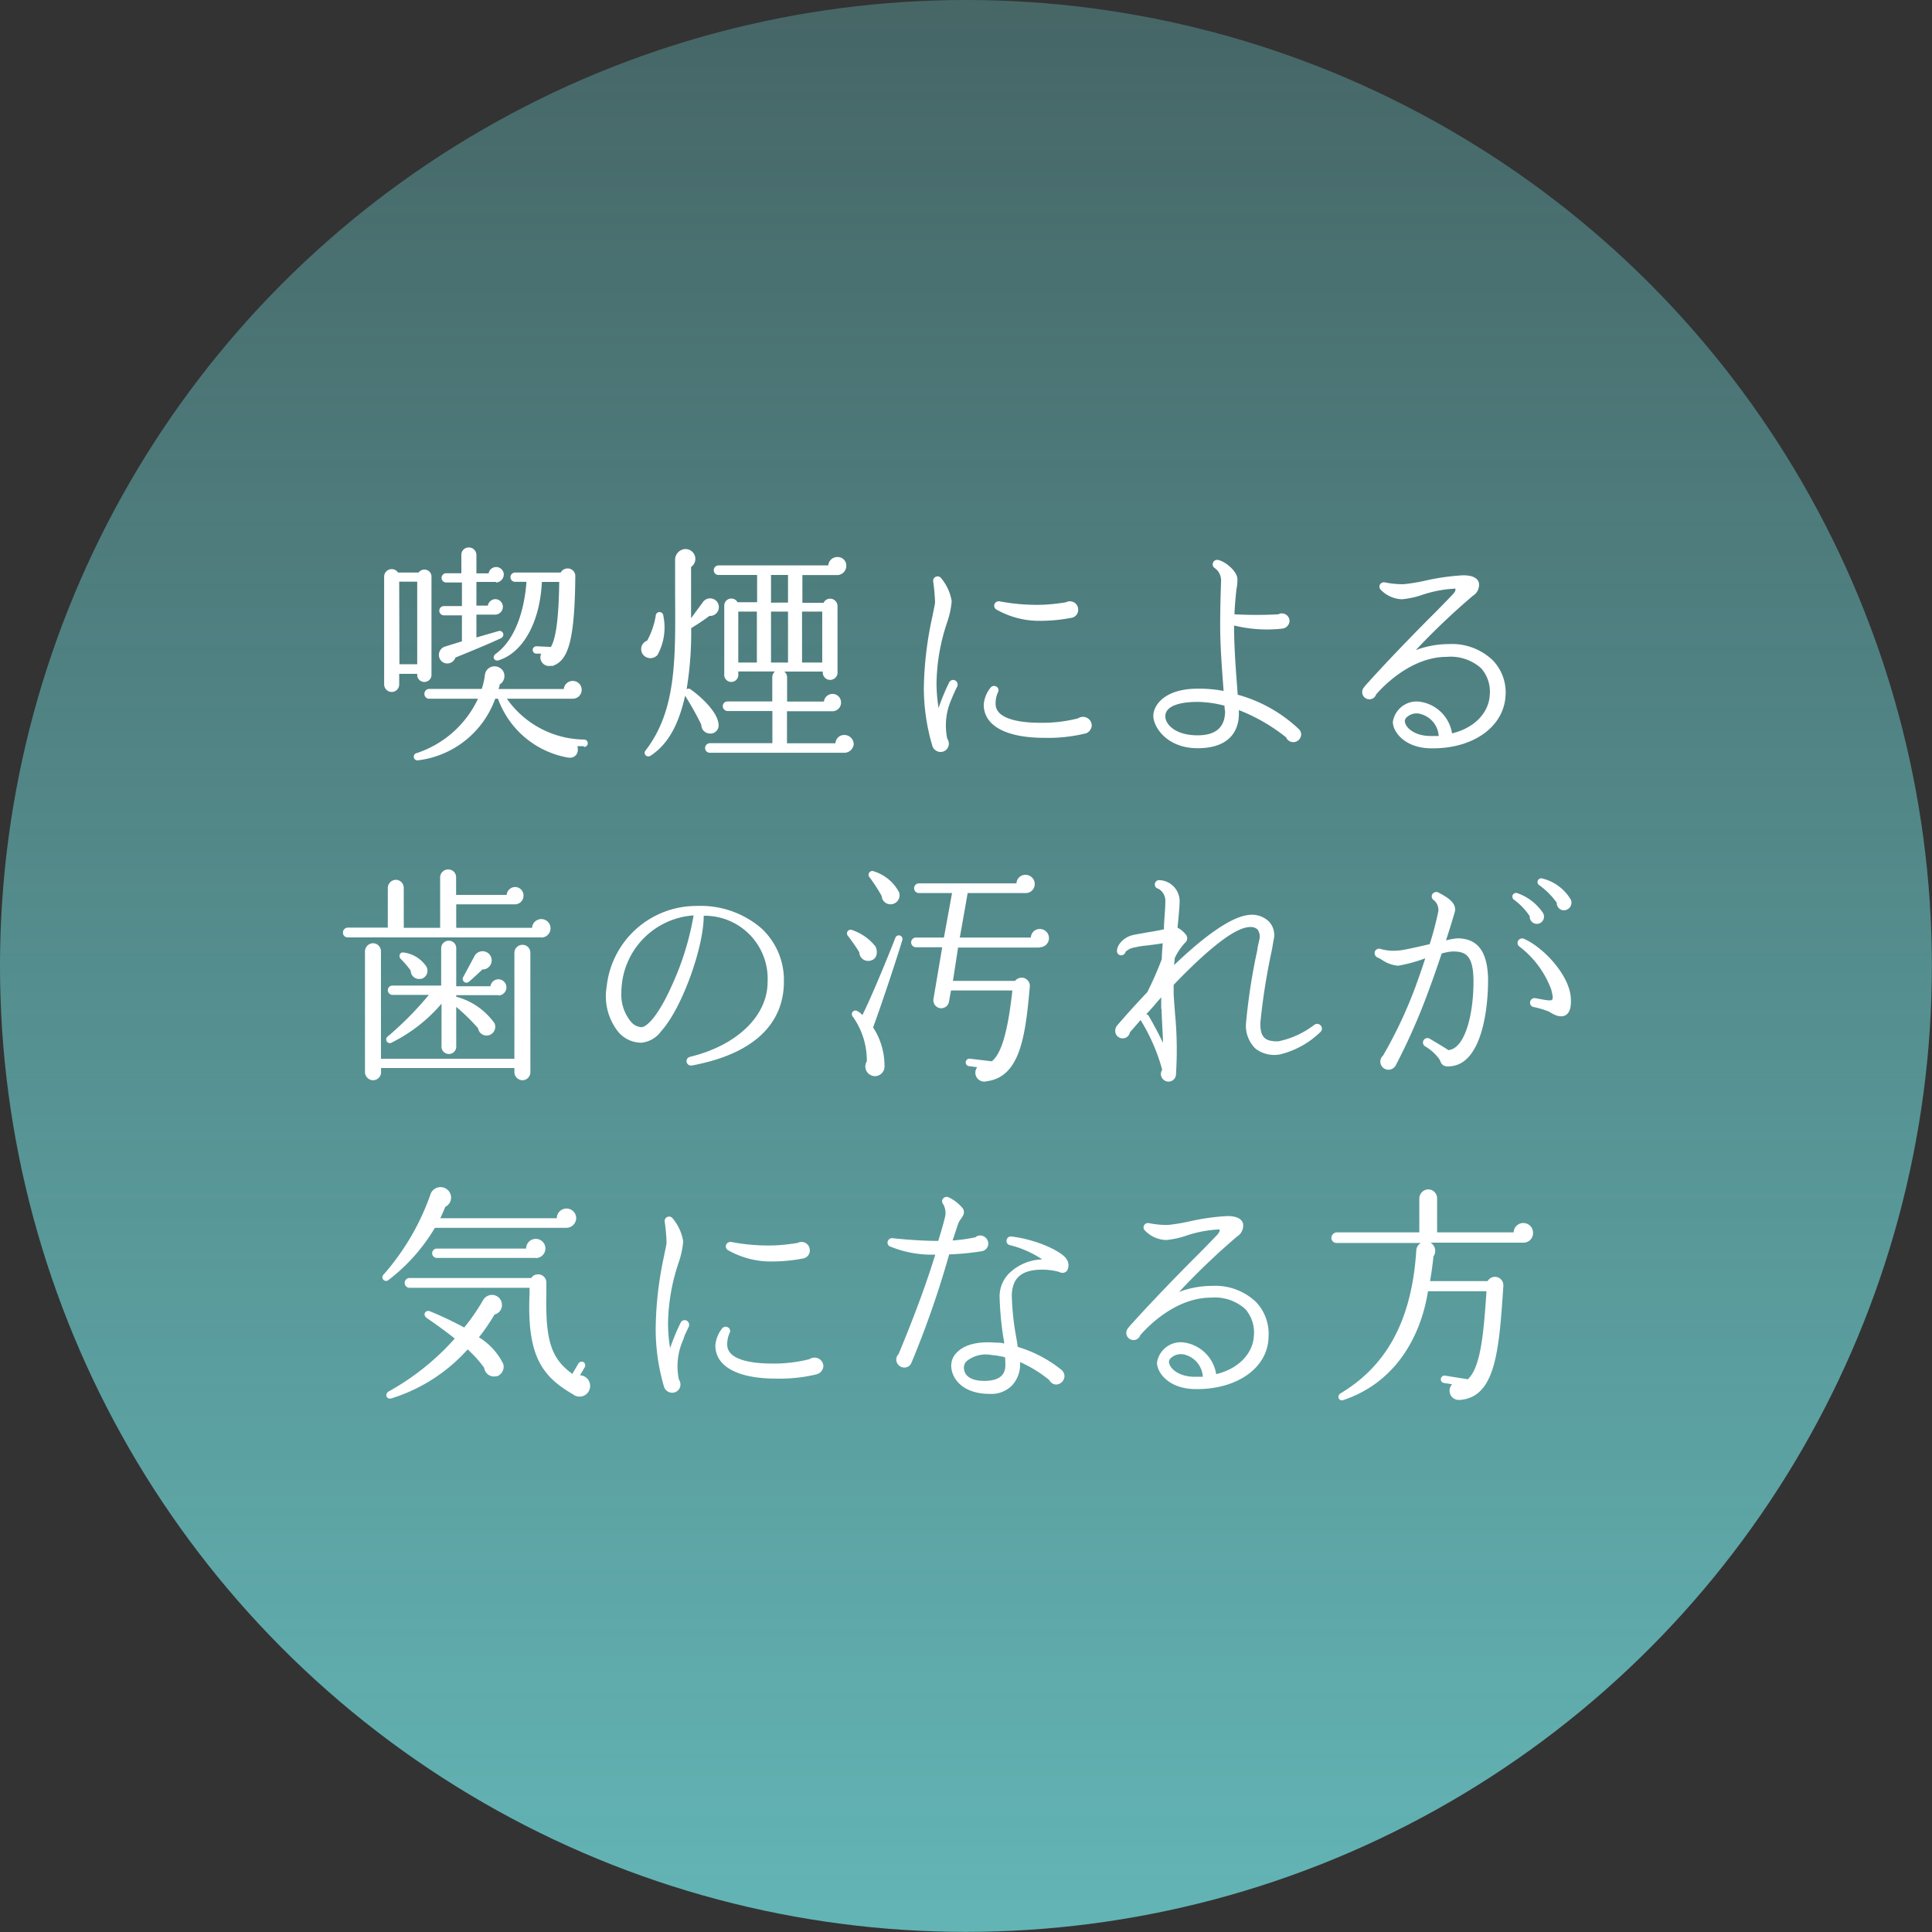 <svg xmlns="http://www.w3.org/2000/svg" xmlns:xlink="http://www.w3.org/1999/xlink" viewBox="0 0 169.39 169.39"><rect x="0" y="0" width="169.39" height="169.39" fill="#333333" stroke="none"/><defs><style>.cls-1{fill:url(#名称未設定グラデーション_28);}.cls-2{fill:#fff;}</style><linearGradient id="名称未設定グラデーション_28" x1="84.69" y1="1.98" x2="84.69" y2="167.22" gradientUnits="userSpaceOnUse"><stop offset="0" stop-color="#63b4b5" stop-opacity="0.4"/><stop offset="1" stop-color="#63b4b5"/></linearGradient></defs><title>osusume6</title><g id="レイヤー_2" data-name="レイヤー 2"><g id="contents"><circle class="cls-1" cx="84.69" cy="84.69" r="84.69"/><path class="cls-2" d="M37.83,59.24a.63.63,0,0,1-1.25,0v-.16H35V60a.66.66,0,0,1-.65.67.67.67,0,0,1-.67-.67V50.55a.66.66,0,0,1,.67-.65.66.66,0,0,1,.55.3H36.7a.63.63,0,0,1,.5-.26.61.61,0,0,1,.63.61Zm-2.81-1h1.56V51H35Zm16.15,7.18-.55,0c.18.61-.2,1.11-.83,1a8,8,0,0,1-6.13-5.16h-.24a8.26,8.26,0,0,1-6.75,5.4.32.32,0,1,1-.14-.63,9.07,9.07,0,0,0,5.38-4.77H37.63a.41.41,0,0,1-.42-.42.43.43,0,0,1,.42-.44h4.61a7.08,7.08,0,0,0,.28-1.25.83.83,0,0,1,.4-.61.88.88,0,0,1,1.19.3.86.86,0,0,1-.3,1.17c0,.14-.06.28-.1.4h5.72a.79.79,0,0,1,.79-.71.78.78,0,1,1,0,1.56H44.44a8.38,8.38,0,0,0,6.77,3.58.32.32,0,0,1,0,.65Zm-7.68-14.4H41.77v2.08h1a.69.69,0,0,1,.65-.57.67.67,0,0,1,.67.67.69.69,0,0,1-.69.69H41.77v2l1.9-.55a.33.33,0,0,1,.26.61c-.91.44-3.17,1.37-4,1.7a.75.75,0,0,1-1.15.38.77.77,0,0,1,.2-1.33l1.52-.47V53.95H38.92a.4.4,0,0,1,0-.81H40.5V51.07H39.12a.4.4,0,0,1,0-.81h1.33v-1.6A.64.64,0,0,1,41.1,48a.66.66,0,0,1,.67.65v1.62h1.07a.67.67,0,0,1,1.33.1A.71.71,0,0,1,43.49,51.07Zm4.87,7.34a.76.76,0,0,1-.91-1.05l-.42,0a.32.32,0,1,1,0-.65l1.27.06c.44-.73.69-2.53.73-5.7H47.51c-.18,3.72-1.76,6.23-3.78,6.87-.4.12-.63-.3-.26-.57,1.4-1,2.45-3.17,2.69-6.31h-1a.4.4,0,0,1,0-.81h4a.68.68,0,0,1,.61-.36.66.66,0,0,1,.67.69C50.39,56.41,49.76,58,48.36,58.41Z"/><path class="cls-2" d="M57.65,57.42a.83.83,0,0,1-1.25,0,.79.79,0,0,1,.34-1.25A6.91,6.91,0,0,0,57.49,54a.33.33,0,0,1,.67,0A5,5,0,0,1,57.65,57.42Zm4.67,6.89a.76.76,0,0,1-.83-.77A27.14,27.14,0,0,0,60.07,61c-.49,2.16-1.29,4.1-3,5.24-.36.24-.71-.14-.47-.44,2.71-3.52,2.63-8,2.59-13.81l0-2.91a.94.94,0,0,1,.69-.91.86.86,0,0,1,.71,1.54c0,1.52,0,3,0,4.49.32-.42.65-.89,1-1.35A.77.77,0,1,1,62.2,54a17.91,17.91,0,0,1-1.6,1.07,30.6,30.6,0,0,1-.4,5.36.31.31,0,0,1,.34,0c1.23.89,2.35,2.1,2.45,3A.73.73,0,0,1,62.32,64.32ZM74.06,66H62.24a.41.41,0,0,1-.42-.42.43.43,0,0,1,.42-.42h5.48V62.34H63.79a.43.43,0,0,1-.42-.42.41.41,0,0,1,.42-.42h3.92v-2.1a.68.68,0,0,1,.24-.53H64.73v.22a.62.62,0,1,1-1.23,0v-6a.61.61,0,0,1,.61-.61.59.59,0,0,1,.55.32h1.72V50.41H63a.41.41,0,0,1-.42-.42.43.43,0,0,1,.42-.42h9.62a.79.79,0,0,1,.77-.73.75.75,0,0,1,.81.77.81.81,0,0,1-.85.81h-3v2.43h1.86a.62.62,0,0,1,.57-.36.65.65,0,0,1,.65.65v5.74a.65.65,0,1,1-1.29,0H68.77a.68.68,0,0,1,.24.53v2.1h3.23a.76.76,0,0,1,.71-.67.75.75,0,0,1,.79.77.76.76,0,0,1-.79.75H69v2.81h4.25a.76.76,0,0,1,.75-.73.82.82,0,0,1,.85.81A.83.83,0,0,1,74.06,66Zm-7.7-7.91V53.62H64.73v4.47Zm2.73-5.26V50.41H67.6v2.43Zm0,5.26V53.62H67.6v4.47Zm3,0V53.62H70.32v4.47Z"/><path class="cls-2" d="M83.46,61.22a5.65,5.65,0,0,0-.41,3.54.83.83,0,0,1,.14.44.72.72,0,0,1-.73.73.76.76,0,0,1-.73-.59A17.82,17.82,0,0,1,81,60.21,31,31,0,0,1,81.76,54c.1-.55.22-1,.22-1.21a16.56,16.56,0,0,0-.16-1.8.39.39,0,0,1,.71-.28,4.17,4.17,0,0,1,.91,2,7.58,7.58,0,0,1-.4,1.86,17.37,17.37,0,0,0-.93,5.32,13.94,13.94,0,0,0,.18,2.18,19.38,19.38,0,0,1,.93-2.24.39.39,0,0,1,.51-.18.41.41,0,0,1,.2.53C83.74,60.56,83.58,60.9,83.46,61.22Zm11.69,3.09a13.74,13.74,0,0,1-3.58.38c-3.38,0-5.32-1.07-5.32-2.91a2.69,2.69,0,0,1,.59-1.48.39.39,0,0,1,.55-.08.36.36,0,0,1,.1.49,2.38,2.38,0,0,0-.2,1c0,1.44,2.45,1.66,3.9,1.66a12.65,12.65,0,0,0,3.3-.38.9.9,0,0,1,.46-.14.77.77,0,0,1,.77.77A.8.8,0,0,1,95.15,64.32ZM93.93,54.17a14.43,14.43,0,0,1-2.59.26,7.61,7.61,0,0,1-4-1,.39.39,0,0,1-.1-.55.44.44,0,0,1,.4-.16,17.14,17.14,0,0,0,3.84.3,16.64,16.64,0,0,0,2-.22.66.66,0,0,1,.34-.08.72.72,0,0,1,.71.73A.7.7,0,0,1,93.93,54.17Z"/><path class="cls-2" d="M113.39,65.07a.69.69,0,0,1-.63-.42,15.71,15.71,0,0,0-4.14-2.39v.34c0,.91-.34,3-3.62,3-2.71,0-3.88-1.88-3.88-2.83s1-2.39,3.9-2.39a11.52,11.52,0,0,1,2.26.2c-.14-1.94-.3-3.86-.3-5.8,0-1.58.06-3.26.08-3.9a1.34,1.34,0,0,0-.55-1.07.37.37,0,0,1-.18-.38.38.38,0,0,1,.42-.34c.63.08,1.74,1,1.74,1.68,0,.2,0,.49-.08.87-.06.55-.14,1.31-.18,2.22a35.45,35.45,0,0,0,3.86,0,.49.49,0,0,1,.3-.08.67.67,0,0,1,.67.67.71.71,0,0,1-.69.67,12,12,0,0,1-4.17-.28c0,2,.16,4,.32,6.07a12.64,12.64,0,0,1,5.34,3,.64.64,0,0,1,.22.53A.7.7,0,0,1,113.39,65.07Zm-6-3.19a9.62,9.62,0,0,0-2.43-.34c-.83,0-2.79.12-2.79,1.27,0,.69.87,1.66,2.83,1.66,1.6,0,2.41-.71,2.41-2.12C107.38,62.22,107.36,62.05,107.36,61.87Z"/><path class="cls-2" d="M125.52,65.61c-2.33,0-3.4-1.42-3.4-2.32a2.11,2.11,0,0,1,2.26-1.78,3.33,3.33,0,0,1,2.93,2.79c2.18-.53,3.23-2,3.3-3.32a3.1,3.1,0,0,0-.75-2.39,4,4,0,0,0-3-1c-3.13,0-5.58,2.57-6.21,3.3a.61.61,0,0,1-.59.42.63.63,0,0,1-.63-.63.65.65,0,0,1,.16-.42,4.59,4.59,0,0,1,.38-.44c1.52-1.7,4-4.27,5.74-6,.38-.38,1.17-1.19,1.6-1.64.08-.08.32-.34.3-.49s-.1-.06-.34-.06a10.5,10.5,0,0,0-2.59.53,7.56,7.56,0,0,1-1.76.38,2.71,2.71,0,0,1-1.86-.83.38.38,0,0,1,0-.55.41.41,0,0,1,.36-.1,7.74,7.74,0,0,0,1.64.16,15.6,15.6,0,0,0,1.94-.32,19.85,19.85,0,0,1,3.28-.46c.77,0,1.23.2,1.38.63a1.13,1.13,0,0,1-.53,1.17A62.58,62.58,0,0,0,124.13,57a8.26,8.26,0,0,1,2.89-.53,5.18,5.18,0,0,1,3.86,1.42A4.06,4.06,0,0,1,132,61C131.85,63.73,129.16,65.65,125.52,65.61Zm-1.15-3.05a1.25,1.25,0,0,0-1,.3.48.48,0,0,0-.2.34c0,.55.81,1.33,2.26,1.33.24,0,.49,0,.71,0A2.14,2.14,0,0,0,124.37,62.56Z"/><path class="cls-2" d="M47.49,82.19h-17a.41.41,0,0,1-.42-.42.43.43,0,0,1,.42-.44H34V77.85a.72.72,0,0,1,.71-.71.7.7,0,0,1,.69.71v3.5h3.19V76.92a.7.7,0,0,1,.71-.69.68.68,0,0,1,.69.69v1.54h4.43a.76.76,0,0,1,.75-.69.74.74,0,0,1,.73.75.76.76,0,0,1-.73.77H40v2.06h6.65a.81.81,0,1,1,.81.85ZM46.5,94a.7.7,0,0,1-.69.71A.72.72,0,0,1,45.1,94v-.36H33.41V94a.7.7,0,0,1-.69.71A.72.72,0,0,1,32,94V83.41a.72.72,0,0,1,.71-.71.7.7,0,0,1,.69.71v9.42H45.1v-9.3a.7.7,0,0,1,.71-.69.68.68,0,0,1,.69.69Zm-2.77-6.75H40v.14a6,6,0,0,1,3.36,2.33.77.77,0,0,1-.63,1.07.75.75,0,0,1-.81-.63A17.09,17.09,0,0,0,40,88.28v3.4a.65.65,0,1,1-1.29,0V88a13.82,13.82,0,0,1-4.35,3.4.32.32,0,0,1-.36-.53,29.12,29.12,0,0,0,3.6-3.64H34.41a.42.42,0,0,1-.41-.42.41.41,0,0,1,.41-.4h4.27V83.13a.66.66,0,0,1,.67-.65.64.64,0,0,1,.65.65v3.34h3a.71.71,0,0,1,.69-.61.71.71,0,0,1,0,1.42Zm-6.81-1.44a.73.73,0,0,1-.91-.71,8,8,0,0,0-.85-1c-.26-.24-.12-.63.22-.59a2.84,2.84,0,0,1,2,1.23A.74.74,0,0,1,36.91,85.83ZM42.29,85c-.26.26-.91.85-1.19,1.09a.33.33,0,0,1-.5-.4l1-1.86A.8.8,0,1,1,42.29,85Z"/><path class="cls-2" d="M60.65,93.42a.4.4,0,0,1-.46-.38.39.39,0,0,1,.3-.38c4.14-1,6.81-3.6,6.81-6.57a5.52,5.52,0,0,0-5.6-5.8c0,2.77-1.9,8.11-3.74,10.13a2.42,2.42,0,0,1-1.72,1,2.65,2.65,0,0,1-2-.91,5,5,0,0,1-1.05-4,7.91,7.91,0,0,1,7.92-7.08,8.15,8.15,0,0,1,5.62,1.94,6.16,6.16,0,0,1,2,4.57C68.78,89.82,66,92.43,60.65,93.42Zm-6.17-6.73V87a3.7,3.7,0,0,0,.83,2.57,1.32,1.32,0,0,0,.91.49c.49,0,1.52-1,2.75-3.8a24.51,24.51,0,0,0,1.84-6A6.79,6.79,0,0,0,54.49,86.68Z"/><path class="cls-2" d="M76.23,84.24a.77.77,0,0,1-.89-.75,16.49,16.49,0,0,0-1-1.44.32.32,0,0,1,.36-.51A4.37,4.37,0,0,1,76.77,83C77,83.53,76.87,84.16,76.23,84.24Zm.32,5.84a6.17,6.17,0,0,1,1,3.36.85.85,0,0,1-.77.91A.85.85,0,0,1,76,93.05a6.63,6.63,0,0,0-1.19-3.86c-.3-.3,0-.75.38-.53a1.5,1.5,0,0,1,.42.34c.79-1.58,2.2-5,2.89-6.77a.32.32,0,1,1,.61.2C78.49,84.48,77.2,88.32,76.55,90.08Zm1.6-10.8a.77.77,0,0,1-.85-.73,15.73,15.73,0,0,0-1.05-1.62.33.33,0,0,1,.38-.53,3.75,3.75,0,0,1,2.2,1.84A.79.79,0,0,1,78.15,79.28Zm13,3.8H84L83.55,86H89a.72.72,0,0,1,1.29.49c-.38,4.37-.85,7.93-3.78,8.31a.78.78,0,0,1-.83-1.23L85,93.48a.33.33,0,1,1,.08-.65l1.88.22c.65-.53,1.33-1.88,1.8-6.21H83.38l-.18,1a.69.69,0,0,1-.79.55.7.7,0,0,1-.57-.79l.77-4.55H80.31a.42.42,0,0,1,0-.85h2.45l.71-3.9H80.57a.42.42,0,0,1,0-.85h8.55a.78.78,0,0,1,.79-.75.81.81,0,0,1,.81.81.78.78,0,0,1-.81.79H84.84c-.22,1.27-.55,3.13-.69,3.9h6.23a.78.78,0,0,1,.79-.75.8.8,0,0,1,0,1.6Z"/><path class="cls-2" d="M115.81,90.44a7.65,7.65,0,0,1-3.56,2,2.7,2.7,0,0,1-2.16-.49,2.79,2.79,0,0,1-.85-2.18,52.81,52.81,0,0,1,1-6.49c0-.18.12-.61.16-.85a1.06,1.06,0,0,0-.14-.93.85.85,0,0,0-.67-.22c-.91,0-2.79,1-6.69,5.07,0,.22,0,.42,0,.57,0,.42.06,1.11.12,1.92a33.4,33.4,0,0,1,.08,5.42.65.65,0,0,1-.65.57.67.67,0,0,1-.67-.67.61.61,0,0,1,.12-.36A16.58,16.58,0,0,0,100,89.43c-.3.36-.63.73-.93,1.07a.65.65,0,0,1-1.29-.14.71.71,0,0,1,.16-.44c.55-.65,1.5-1.72,2.65-2.93a30.73,30.73,0,0,0,1.27-2.89c0-.47.06-.93.08-1.4-.42.08-.93.14-1.42.2a6.93,6.93,0,0,0-1,.16,1.56,1.56,0,0,0-.83.38.41.41,0,0,1-.38.32.37.37,0,0,1-.38-.36c0-.59.61-1.21,1.33-1.4.22-.06.61-.12,1.05-.2s1.21-.2,1.74-.32c0-.79.12-1.62.12-2.39a1.22,1.22,0,0,0-.61-1.17.38.38,0,0,1,.14-.75,1.85,1.85,0,0,1,1.72,2c0,.22-.06,1-.18,2.16a2.33,2.33,0,0,1,.73.61.51.51,0,0,1-.08.73A5,5,0,0,0,103,84l-.06.61c2.33-2.22,4.87-4.23,6.55-4.39a2.14,2.14,0,0,1,1.74.55,1.73,1.73,0,0,1,.45,1.58c-.06.3-.12.71-.18,1a56.36,56.36,0,0,0-1,6.35c0,1.25.4,1.62,1.58,1.6a7.73,7.73,0,0,0,3.17-1.46.41.41,0,0,1,.55.08A.4.4,0,0,1,115.81,90.44Zm-14-2c0-.3,0-.75,0-1-.4.46-.85,1-1.31,1.48a.31.31,0,0,1,.22.16c.53.91.93,1.7,1.25,2.35C101.94,90.42,101.86,89.33,101.84,88.46Z"/><path class="cls-2" d="M127.47,93.44c-.61.12-1.05.12-1.23-.51a4,4,0,0,0-1.29-1.19.39.39,0,0,1,.4-.67c.44.26,1.29.77,1.64,1,1.44-.12,2.2-3.09,2.2-6,0-2.45-.79-2.65-1.86-2.65a4.57,4.57,0,0,0-.93.18c-.36,1.09-.77,2.26-1.15,3.28a54.71,54.71,0,0,1-2.89,6.55.74.74,0,0,1-.63.36.72.72,0,0,1-.71-.71.75.75,0,0,1,.24-.53,39.24,39.24,0,0,0,2.83-6c.3-.83.61-1.7.87-2.53a13.31,13.31,0,0,1-2.37.65,2.9,2.9,0,0,1-1.42-.51,2.2,2.2,0,0,0-.42-.22.43.43,0,0,1-.2-.53.41.41,0,0,1,.53-.2,4.08,4.08,0,0,0,1.58.12c.28,0,1.62-.3,2.69-.55a28.4,28.4,0,0,0,.75-2.85,1.09,1.09,0,0,0-.38-1,.39.39,0,0,1-.14-.53.41.41,0,0,1,.55-.14c.59.32,1.64.85,1.42,1.7-.12.42-.4,1.35-.77,2.49a5.55,5.55,0,0,1,1-.18c1.82,0,2.69,1.23,2.69,3.76C130.44,89.33,129.65,93,127.47,93.44ZM134.73,81a.63.63,0,0,1-.61-.67,5.57,5.57,0,0,0-1.4-1.46.35.35,0,0,1-.1-.38.33.33,0,0,1,.42-.18,4.48,4.48,0,0,1,2.22,1.7A.63.63,0,0,1,134.73,81Zm2.55,8c-.45.26-1,0-1.46-.3a7.69,7.69,0,0,0-1.42-.42.4.4,0,0,1,.18-.77c.57.1,1.35.28,1.48.16s.08-.38-.06-.93A8.42,8.42,0,0,0,133.23,83a.39.39,0,0,1-.14-.49.41.41,0,0,1,.53-.2c1.8.81,4,3.26,4.1,5.18C137.76,88,137.74,88.71,137.28,89Zm-.18-9.18a.65.65,0,0,1-.61-.67,6.65,6.65,0,0,0-1.56-1.56.32.32,0,0,1-.1-.38.32.32,0,0,1,.42-.18,4,4,0,0,1,2.49,1.88A.67.67,0,0,1,137.1,79.81Z"/><path class="cls-2" d="M49.67,107.65H38.13a16.08,16.08,0,0,1-4.06,4.57.32.32,0,0,1-.44-.47,21.27,21.27,0,0,0,4.1-7,.93.93,0,0,1,1.8.06.9.9,0,0,1-.49,1c-.12.3-.28.67-.44,1H48.82a.85.85,0,1,1,1.7,0A.87.87,0,0,1,49.67,107.65Zm-6.11,13a.87.87,0,0,1-1.11-.73A10.24,10.24,0,0,0,41,118.31a14.88,14.88,0,0,1-6.67,4.29c-.46.14-.63-.4-.24-.61a22,22,0,0,0,5.78-4.63c-.59-.49-1.88-1.42-2.45-1.8-.4-.28-.12-.75.28-.59a31.75,31.75,0,0,1,3,1.42A17.73,17.73,0,0,0,42.35,114a.91.91,0,0,1,.75-.47.88.88,0,0,1,.91.85.85.85,0,0,1-.65.87,17.59,17.59,0,0,1-1.37,2,5.64,5.64,0,0,1,2.14,2.35A.9.9,0,0,1,43.57,120.67Zm6.75,1.64c-2.87-1.64-4.12-3.48-3.88-8.94l0-.44H35.9a.43.43,0,0,1-.42-.44.43.43,0,0,1,.42-.42H46.58a.68.68,0,0,1,.59-.32.71.71,0,0,1,.73.71l0,1.13c-.08,4.19.53,5.6,2.28,6.89l.53-.91a.35.35,0,0,1,.46-.12.35.35,0,0,1,.1.44l-.42.71a.92.92,0,0,1,.89.93A.93.93,0,0,1,50.32,122.31Zm-3.38-12H38.31a.41.41,0,0,1-.42-.4.41.41,0,0,1,.42-.42h7.82a.84.84,0,0,1,.85-.85.84.84,0,1,1,0,1.68Z"/><path class="cls-2" d="M59.93,117.4a5.65,5.65,0,0,0-.41,3.54.83.83,0,0,1,.14.44.72.72,0,0,1-.73.73.76.76,0,0,1-.73-.59,17.82,17.82,0,0,1-.71-5.14,31,31,0,0,1,.73-6.25c.1-.55.22-1,.22-1.21a16.56,16.56,0,0,0-.16-1.8.39.39,0,0,1,.71-.28,4.17,4.17,0,0,1,.91,2,7.58,7.58,0,0,1-.4,1.86,17.37,17.37,0,0,0-.93,5.32,13.94,13.94,0,0,0,.18,2.18,19.38,19.38,0,0,1,.93-2.24.39.39,0,0,1,.51-.18.41.41,0,0,1,.2.53C60.21,116.73,60,117.08,59.93,117.4Zm11.69,3.09a13.74,13.74,0,0,1-3.58.38c-3.38,0-5.32-1.07-5.32-2.91a2.69,2.69,0,0,1,.59-1.48.39.39,0,0,1,.55-.08.36.36,0,0,1,.1.49,2.38,2.38,0,0,0-.2,1c0,1.44,2.45,1.66,3.9,1.66a12.65,12.65,0,0,0,3.3-.38.9.9,0,0,1,.46-.14.77.77,0,0,1,.77.77A.8.8,0,0,1,71.61,120.49ZM70.4,110.34a14.43,14.43,0,0,1-2.59.26,7.61,7.61,0,0,1-4-1,.39.39,0,0,1-.1-.55.44.44,0,0,1,.4-.16,17.14,17.14,0,0,0,3.84.3,16.64,16.64,0,0,0,2-.22.66.66,0,0,1,.34-.08.72.72,0,0,1,.71.73A.7.7,0,0,1,70.4,110.34Z"/><path class="cls-2" d="M86.09,109.7a22.63,22.63,0,0,1-2.87.28,83.45,83.45,0,0,1-3.3,9.48.66.66,0,0,1-.65.44.71.71,0,0,1-.69-.71.66.66,0,0,1,.2-.46C80.33,115,81.3,112.28,82,110a9.58,9.58,0,0,1-4-.73.37.37,0,0,1-.12-.53.38.38,0,0,1,.38-.18c1.05.12,2.77.24,4,.24.18-.57.45-1.48.57-2a1.55,1.55,0,0,0-.14-1.23.38.38,0,0,1-.06-.4.41.41,0,0,1,.53-.2,3.54,3.54,0,0,1,1.27,1c.2.34,0,.65-.16.87a1.93,1.93,0,0,0-.24.4c-.12.32-.28.85-.51,1.52a14.17,14.17,0,0,0,2-.28.65.65,0,0,1,.42-.16.73.73,0,0,1,.71.71A.68.68,0,0,1,86.09,109.7Zm6.71,1.8a5.52,5.52,0,0,0-1.42-.18c-1.8,0-2.65.71-2.67,2.3a23.66,23.66,0,0,0,.38,3.58c.06.32.1.61.14.89a11.28,11.28,0,0,1,3.82,2,.77.77,0,0,1,.28.57.76.76,0,0,1-.75.73A.7.7,0,0,1,92,121a11.15,11.15,0,0,0-2.57-1.58,2.69,2.69,0,0,1-.75,2.1,2.55,2.55,0,0,1-1.92.69c-2.33,0-3.38-1.33-3.36-2.53a1.62,1.62,0,0,1,.59-1.19c.46-.44,1.44-.93,3.34-.77.24,0,.46,0,.71.08,0-.22-.06-.47-.1-.71a28.14,28.14,0,0,1-.3-3.46,2.86,2.86,0,0,1,.91-2.06,4.33,4.33,0,0,1,2.83-1.15,9,9,0,0,0-2.83-1.25.37.37,0,0,1-.3-.42.38.38,0,0,1,.42-.34c2.33.28,4.51,1.37,4.85,2a.94.94,0,0,1,0,1.05C93.35,111.58,93.17,111.68,92.81,111.5ZM88.12,119a7.77,7.77,0,0,0-1.19-.2,2.67,2.67,0,0,0-2.14.51.77.77,0,0,0-.28.57c0,.77.65,1.19,1.78,1.19,1.66,0,1.86-.81,1.86-1.44C88.14,119.4,88.14,119.18,88.12,119Z"/><path class="cls-2" d="M104.84,121.79c-2.33,0-3.4-1.42-3.4-2.32a2.11,2.11,0,0,1,2.26-1.78,3.33,3.33,0,0,1,2.93,2.79c2.18-.53,3.23-2,3.3-3.32a3.1,3.1,0,0,0-.75-2.39,4,4,0,0,0-3-1c-3.13,0-5.58,2.57-6.21,3.3a.61.61,0,0,1-.59.42.63.63,0,0,1-.63-.63.65.65,0,0,1,.16-.42,4.59,4.59,0,0,1,.38-.44c1.52-1.7,4-4.27,5.74-6,.38-.38,1.17-1.19,1.6-1.64.08-.08.32-.34.3-.49s-.1-.06-.34-.06a10.5,10.5,0,0,0-2.59.53,7.56,7.56,0,0,1-1.76.38,2.71,2.71,0,0,1-1.86-.83.38.38,0,0,1,0-.55.41.41,0,0,1,.36-.1,7.74,7.74,0,0,0,1.64.16,15.6,15.6,0,0,0,1.94-.32,19.85,19.85,0,0,1,3.28-.46c.77,0,1.23.2,1.38.63a1.13,1.13,0,0,1-.53,1.17,62.58,62.58,0,0,0-5.07,4.85,8.26,8.26,0,0,1,2.89-.53,5.18,5.18,0,0,1,3.86,1.42,4.06,4.06,0,0,1,1.09,3.07C111.17,119.91,108.48,121.83,104.84,121.79Zm-1.15-3.05a1.25,1.25,0,0,0-1,.3.48.48,0,0,0-.2.34c0,.55.81,1.33,2.26,1.33.24,0,.49,0,.71,0A2.14,2.14,0,0,0,103.69,118.73Z"/><path class="cls-2" d="M133.55,108.95h-8.13a.84.84,0,0,1,.26,1.21c-.08.77-.18,1.48-.3,2.16h5.05a.74.74,0,0,1,1.38.42c-.38,5.6-.65,9.79-3.84,10a.81.81,0,0,1-.65-1.37l-.73-.12a.31.31,0,0,1-.26-.36.32.32,0,0,1,.36-.28l2,.32c1.17-1.07,1.4-4.23,1.64-7.72H125.2c-.69,4.33-3.11,8.11-7.42,9.54-.4.14-.61-.36-.24-.59,3.56-2.14,6.19-5.74,6.63-12.47a.82.82,0,0,1,.4-.71H117.2a.45.45,0,0,1-.47-.44.5.5,0,0,1,.47-.49h7.24v-3a.81.81,0,0,1,.79-.77.79.79,0,0,1,.77.77v3h6.71a.85.85,0,0,1,1.7.06A.83.83,0,0,1,133.55,108.95Z"/></g></g></svg>